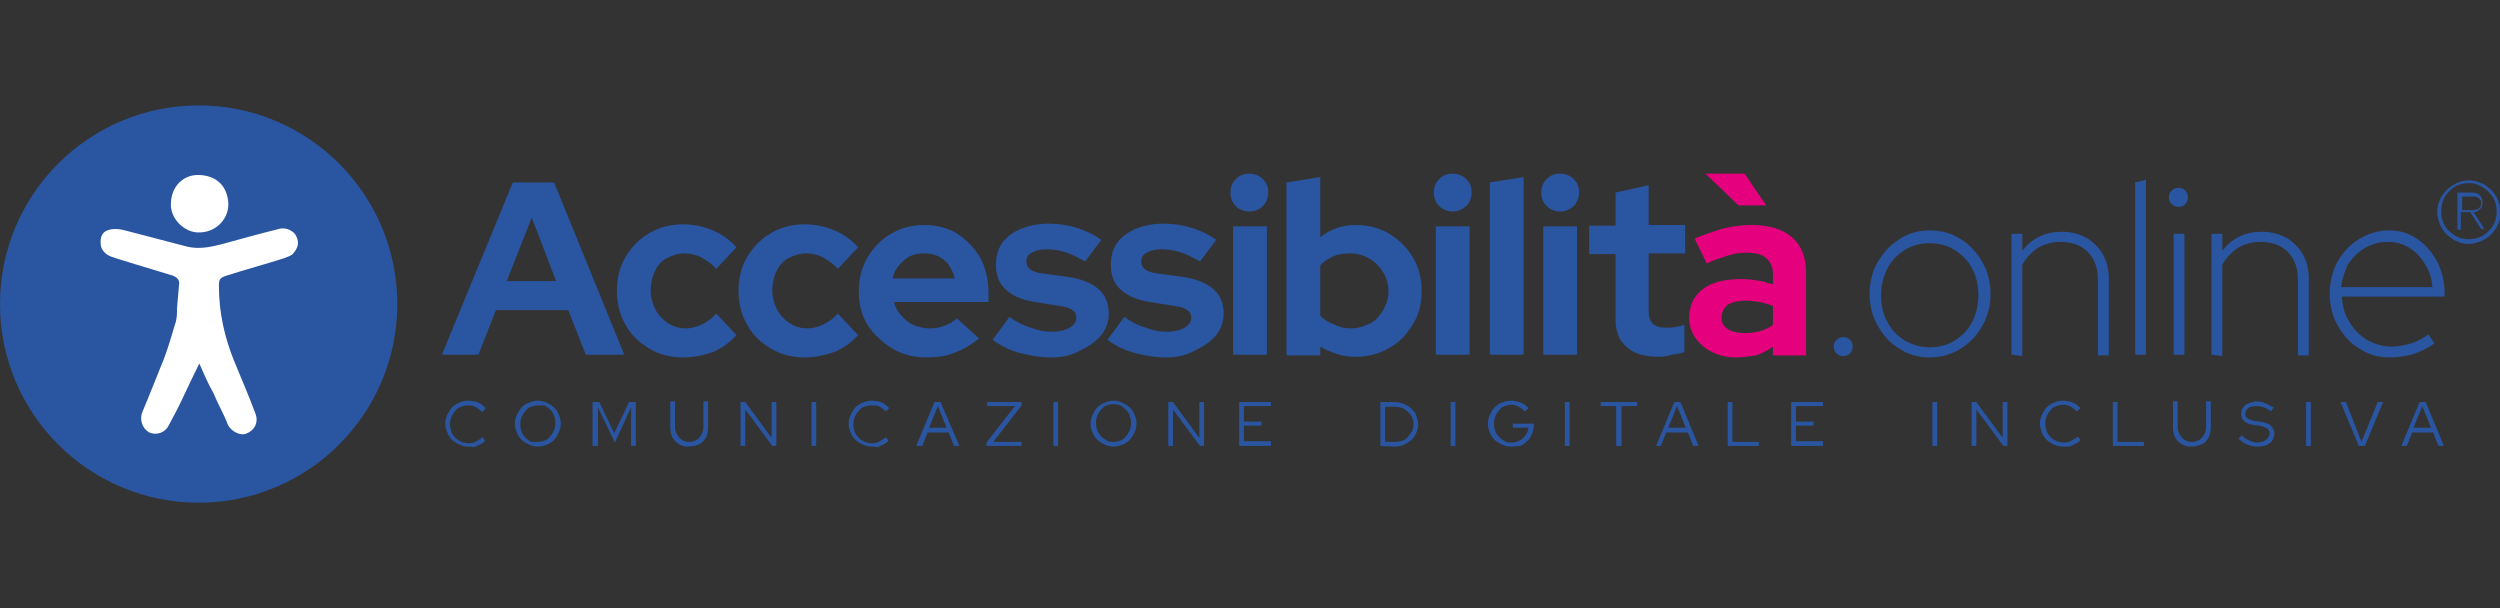 <?xml version="1.0" encoding="utf-8"?>
<!-- Generator: Adobe Illustrator 27.9.0, SVG Export Plug-In . SVG Version: 6.00 Build 0)  -->
<svg version="1.1" id="Livello_1" xmlns="http://www.w3.org/2000/svg" xmlns:xlink="http://www.w3.org/1999/xlink" x="0px" y="0px"
	 viewBox="0 0 370 90" style="enable-background:new 0 0 370 90;" xml:space="preserve">
<rect x="0" y="0" width="370" height="90" fill="#333333" stroke="none"/>
<style type="text/css">
	.st0{fill:#2A55A1;}
	.st1{fill:#FFFFFF;}
	.st2{fill:#E5007E;}
</style>
<g>
	<g>
		<circle class="st0" cx="29.4" cy="45" r="29.4"/>
		<g>
			<path class="st1" d="M29.5,53.8c-0.9,1.8-1.7,3.5-2.5,5.2c-0.6,1.3-1.3,2.6-2,3.9c-0.5,1.1-1.8,1.6-2.9,1.1c-1.1-0.6-1.5-2-1-3.1
				c1.1-2.6,2.1-5.2,3.2-7.9c0.6-1.6,1.1-3.3,1.6-5c0.3-0.8,0.3-1.6,0.3-2.4c0.1-1.2,0.2-2.3,0.3-3.5c0.1-0.6-0.2-1-0.9-1.3
				c-1.9-0.6-3.7-1.1-5.6-1.7c-1.2-0.4-2.4-0.7-3.5-1.1c-0.9-0.3-1.6-1.1-1.6-1.9c-0.1-1.1,0.3-1.9,1.3-2.1c0.7-0.2,1.6-0.1,2.3,0.1
				c3.1,0.8,6.1,1.6,9.2,2.4c1.6,0.4,3.3,0.1,4.9-0.3c2.9-0.8,5.8-1.6,8.6-2.3c0.9-0.3,2,0.1,2.5,0.8c0.7,1.1,0.4,2-0.3,2.8
				c-0.3,0.4-0.9,0.5-1.3,0.7c-2.8,0.9-5.8,1.7-8.6,2.6c-0.9,0.3-1.1,0.5-1.1,1.5c0,3.9,0.8,7.5,2.2,11c1.1,2.7,2.2,5.2,3.2,7.9
				c0.5,1.3-0.1,2.5-1.4,3c-0.8,0.3-2.2-0.3-2.7-1.4c-0.6-1.6-1.5-3.1-2.1-4.6C30.8,56.8,30.2,55.4,29.5,53.8z"/>
			<path class="st1" d="M29.5,34.4c-2.1,0.1-4.4-2-4.2-4.4c0.1-2.5,1.9-4.2,4.2-4.1c2.6,0.1,4.2,1.7,4.3,4.3
				C33.8,32.6,31.8,34.4,29.5,34.4z"/>
		</g>
	</g>
	<g>
		<g>
			<path class="st0" d="M65.4,52.5L75.9,27H82l10.4,25.5h-5.7l-2.6-6.6H73.4l-2.6,6.6H65.4z M75,41.6h7.3l-3.6-9.4L75,41.6z"/>
			<path class="st0" d="M101.1,52.9c-1.8,0-3.5-0.4-5-1.3c-1.5-0.9-2.7-2-3.5-3.5c-0.9-1.5-1.3-3.2-1.3-5.1c0-1.8,0.4-3.5,1.3-5
				c0.9-1.5,2.1-2.7,3.5-3.5c1.5-0.9,3.2-1.3,5-1.3c1.5,0,3,0.3,4.4,0.9c1.4,0.6,2.5,1.4,3.5,2.5l-3,3.2c-0.7-0.8-1.5-1.3-2.2-1.7
				c-0.8-0.4-1.6-0.6-2.5-0.6c-0.9,0-1.8,0.3-2.6,0.7c-0.8,0.4-1.4,1.1-1.8,2C96.5,41,96.3,42,96.3,43c0,1,0.3,2,0.7,2.8
				c0.4,0.8,1.1,1.5,1.8,2c0.8,0.5,1.6,0.8,2.7,0.8c0.8,0,1.6-0.2,2.4-0.6c0.8-0.4,1.5-0.9,2.1-1.6l3,3.2c-1,1.1-2.1,1.9-3.5,2.5
				C104.1,52.6,102.7,52.9,101.1,52.9z"/>
			<path class="st0" d="M119.1,52.9c-1.8,0-3.5-0.4-5-1.3c-1.5-0.9-2.7-2-3.5-3.5c-0.9-1.5-1.3-3.2-1.3-5.1c0-1.8,0.4-3.5,1.3-5
				c0.9-1.5,2.1-2.7,3.5-3.5c1.5-0.9,3.2-1.3,5-1.3c1.5,0,3,0.3,4.4,0.9c1.4,0.6,2.5,1.4,3.5,2.5l-3,3.2c-0.7-0.8-1.5-1.3-2.2-1.7
				c-0.8-0.4-1.6-0.6-2.5-0.6c-0.9,0-1.8,0.3-2.6,0.7c-0.8,0.4-1.4,1.1-1.8,2c-0.4,0.8-0.6,1.8-0.6,2.8c0,1,0.3,2,0.7,2.8
				c0.4,0.8,1.1,1.5,1.8,2c0.8,0.5,1.6,0.8,2.7,0.8c0.8,0,1.6-0.2,2.4-0.6c0.8-0.4,1.5-0.9,2.1-1.6l3,3.2c-1,1.1-2.1,1.9-3.5,2.5
				C122,52.6,120.5,52.9,119.1,52.9z"/>
			<path class="st0" d="M137.2,52.9c-1.9,0-3.6-0.4-5.1-1.3c-1.5-0.9-2.8-2.1-3.7-3.5c-0.9-1.5-1.3-3.1-1.3-5c0-1.8,0.4-3.5,1.3-5
				c0.9-1.5,2-2.7,3.5-3.5c1.5-0.9,3.1-1.3,4.9-1.3c1.8,0,3.4,0.4,4.9,1.3c1.4,0.9,2.5,2.1,3.4,3.6c0.8,1.5,1.2,3.3,1.2,5.2v1.3h-14
				c0.2,0.8,0.6,1.5,1.1,2c0.5,0.6,1.1,1.1,1.8,1.4c0.8,0.3,1.5,0.5,2.3,0.5s1.6-0.1,2.3-0.4c0.8-0.3,1.3-0.6,1.8-1.1l3.3,3
				c-1.1,0.9-2.3,1.6-3.6,2.1C140.1,52.7,138.7,52.9,137.2,52.9z M132.1,41.2h9.2c-0.2-0.8-0.5-1.4-0.9-2c-0.4-0.6-1-1-1.6-1.3
				c-0.6-0.3-1.3-0.4-2-0.4c-0.8,0-1.5,0.1-2.1,0.4c-0.6,0.3-1.1,0.8-1.6,1.3C132.6,39.8,132.3,40.4,132.1,41.2z"/>
			<path class="st0" d="M155.6,52.9c-1.7,0-3.3-0.3-4.8-0.7c-1.5-0.4-2.8-1.1-3.9-1.9l2.5-3.4c1.1,0.8,2.1,1.3,3.2,1.6
				c1,0.4,2,0.6,3,0.6c1.1,0,2-0.2,2.7-0.6c0.7-0.4,1-0.9,1-1.5c0-0.5-0.2-0.9-0.6-1.1c-0.4-0.3-0.9-0.5-1.8-0.6l-3.7-0.6
				c-1.9-0.3-3.3-0.9-4.3-1.8s-1.5-2.1-1.5-3.7c0-1.3,0.3-2.3,0.9-3.2c0.6-0.9,1.6-1.6,2.7-2.1c1.2-0.5,2.6-0.8,4.2-0.8
				c1.4,0,2.8,0.2,4.1,0.6c1.3,0.4,2.6,1,3.7,1.8l-2.4,3.2c-1.1-0.6-2-1.1-3-1.4c-0.9-0.3-1.9-0.4-2.8-0.4c-0.9,0-1.6,0.2-2.1,0.5
				c-0.6,0.3-0.8,0.8-0.8,1.3c0,0.5,0.2,0.9,0.6,1.2s1.1,0.5,2,0.6l3.7,0.5c1.9,0.3,3.4,0.9,4.4,1.8c1,0.9,1.5,2.1,1.5,3.6
				c0,1.2-0.4,2.3-1.1,3.2c-0.8,0.9-1.7,1.6-3,2.2C158.7,52.6,157.2,52.9,155.6,52.9z"/>
			<path class="st0" d="M172.6,52.9c-1.7,0-3.3-0.3-4.8-0.7c-1.5-0.4-2.8-1.1-3.9-1.9l2.5-3.4c1.1,0.8,2.1,1.3,3.2,1.6
				c1,0.4,2,0.6,3,0.6c1.1,0,2-0.2,2.7-0.6c0.7-0.4,1-0.9,1-1.5c0-0.5-0.2-0.9-0.6-1.1c-0.4-0.3-0.9-0.5-1.8-0.6l-3.7-0.6
				c-1.9-0.3-3.3-0.9-4.3-1.8c-1-0.9-1.5-2.1-1.5-3.7c0-1.3,0.3-2.3,0.9-3.2c0.6-0.9,1.6-1.6,2.7-2.1c1.2-0.5,2.6-0.8,4.2-0.8
				c1.4,0,2.8,0.2,4.1,0.6c1.3,0.4,2.6,1,3.7,1.8l-2.4,3.2c-1.1-0.6-2-1.1-3-1.4c-0.9-0.3-1.9-0.4-2.8-0.4c-0.9,0-1.6,0.2-2.1,0.5
				c-0.6,0.3-0.8,0.8-0.8,1.3c0,0.5,0.2,0.9,0.6,1.2s1.1,0.5,2,0.6l3.7,0.5c1.9,0.3,3.4,0.9,4.4,1.8c1,0.9,1.5,2.1,1.5,3.6
				c0,1.2-0.4,2.3-1.1,3.2c-0.8,0.9-1.7,1.6-3,2.2C175.6,52.6,174.2,52.9,172.6,52.9z"/>
			<path class="st0" d="M184.9,31.3c-0.8,0-1.5-0.3-2-0.8c-0.6-0.6-0.8-1.3-0.8-2c0-0.8,0.3-1.5,0.8-2c0.6-0.6,1.2-0.8,2-0.8
				c0.8,0,1.5,0.3,2,0.8c0.6,0.6,0.8,1.2,0.8,2c0,0.8-0.3,1.5-0.8,2C186.4,31,185.8,31.3,184.9,31.3z M182.5,52.5v-19h5v19H182.5z"
				/>
			<path class="st0" d="M190.4,52.5V27l5-0.8v8.9c1.5-1.2,3.3-1.8,5.3-1.8c1.8,0,3.4,0.4,4.9,1.3c1.5,0.9,2.6,2,3.5,3.5
				c0.9,1.5,1.3,3.1,1.3,5c0,1.8-0.4,3.5-1.3,4.9c-0.9,1.5-2,2.7-3.5,3.5c-1.5,0.9-3.2,1.3-4.9,1.3c-0.9,0-1.9-0.1-2.8-0.4
				s-1.7-0.6-2.5-1.1v1.3h-4.9V52.5z M199.9,48.6c1.1,0,2-0.3,2.8-0.7c0.8-0.4,1.5-1.1,2-2c0.5-0.8,0.8-1.8,0.8-2.8
				c0-1-0.3-2-0.8-2.8c-0.5-0.8-1.1-1.5-2-2c-0.8-0.5-1.8-0.8-2.8-0.8c-0.9,0-1.8,0.1-2.5,0.4s-1.5,0.8-2,1.4v7.4
				c0.5,0.6,1.2,1,2,1.3C198.2,48.4,199,48.6,199.9,48.6z"/>
			<path class="st0" d="M215,31.3c-0.8,0-1.5-0.3-2-0.8c-0.6-0.6-0.8-1.3-0.8-2c0-0.8,0.3-1.5,0.8-2c0.6-0.6,1.2-0.8,2-0.8
				s1.5,0.3,2,0.8c0.6,0.6,0.8,1.2,0.8,2c0,0.8-0.3,1.5-0.8,2C216.4,31,215.8,31.3,215,31.3z M212.5,52.5v-19h5v19H212.5z"/>
			<path class="st0" d="M220.5,52.5V27l5-0.8v26.3H220.5z"/>
			<path class="st0" d="M230.9,31.3c-0.8,0-1.5-0.3-2-0.8c-0.6-0.6-0.8-1.3-0.8-2c0-0.8,0.3-1.5,0.8-2c0.6-0.6,1.2-0.8,2-0.8
				s1.5,0.3,2,0.8c0.6,0.6,0.8,1.2,0.8,2c0,0.8-0.3,1.5-0.8,2C232.4,31,231.7,31.3,230.9,31.3z M228.4,52.5v-19h5v19H228.4z"/>
			<path class="st0" d="M245.4,52.8c-2.1,0-3.7-0.5-4.7-1.5c-1.1-0.9-1.6-2.3-1.6-4.2v-9.5h-3.9v-4.2h3.9v-4.9l4.9-1.1v5.9h5.4v4.2
				h-5.4v8.5c0,0.9,0.2,1.5,0.6,1.9c0.4,0.4,1.1,0.6,2,0.6c0.5,0,0.9,0,1.4-0.1c0.4-0.1,0.8-0.2,1.3-0.3v4c-0.5,0.2-1.1,0.3-1.9,0.4
				C246.6,52.8,245.9,52.8,245.4,52.8z"/>
			<path class="st2" d="M256.9,52.9c-1.3,0-2.5-0.3-3.5-0.8c-1.1-0.5-1.8-1.2-2.5-2.1c-0.6-0.9-0.9-1.9-0.9-3c0-1.8,0.7-3.2,2-4.2
				c1.3-1,3.2-1.5,5.7-1.5c1.6,0,3.2,0.3,4.7,0.8v-1.4c0-1.1-0.3-1.9-1-2.5c-0.7-0.6-1.6-0.8-3-0.8c-0.8,0-1.6,0.1-2.6,0.4
				c-0.9,0.3-2,0.6-3.2,1.2l-1.8-3.7c1.5-0.6,2.9-1.1,4.3-1.5c1.3-0.3,2.7-0.5,4.1-0.5c2.6,0,4.6,0.6,6,1.8c1.4,1.2,2.1,3,2.1,5.2
				v12.3h-4.9v-1.3c-0.8,0.6-1.6,1-2.5,1.3C259,52.7,258,52.9,256.9,52.9z M257.3,30.4l-4.9-4.7h5.8l3.2,4.7H257.3z M254.8,47
				c0,0.8,0.3,1.3,0.9,1.7c0.6,0.4,1.5,0.6,2.5,0.6c0.8,0,1.6-0.1,2.3-0.3c0.7-0.2,1.3-0.5,1.9-0.9v-2.8c-0.6-0.3-1.3-0.4-1.9-0.6
				c-0.6-0.1-1.4-0.2-2.1-0.2c-1.1,0-2,0.2-2.7,0.6C255.1,45.6,254.8,46.2,254.8,47z"/>
			<path class="st0" d="M272.8,52.7c-0.4,0-0.7-0.1-1-0.4c-0.3-0.3-0.4-0.6-0.4-1c0-0.4,0.1-0.7,0.4-1c0.3-0.3,0.6-0.4,1-0.4
				c0.4,0,0.7,0.1,1,0.4c0.3,0.3,0.4,0.6,0.4,1c0,0.4-0.1,0.7-0.4,1C273.5,52.6,273.2,52.7,272.8,52.7z"/>
			<path class="st0" d="M285.6,52.9c-1.6,0-3.2-0.4-4.5-1.3c-1.4-0.8-2.4-2-3.2-3.4c-0.8-1.4-1.2-3-1.2-4.7s0.4-3.4,1.2-4.7
				c0.8-1.4,1.8-2.5,3.2-3.4s2.8-1.3,4.5-1.3s3.2,0.4,4.6,1.3c1.3,0.8,2.4,2,3.2,3.4c0.8,1.4,1.2,3,1.2,4.7c0,1.7-0.4,3.3-1.2,4.7
				c-0.8,1.4-1.8,2.5-3.2,3.4C288.7,52.5,287.2,52.9,285.6,52.9z M285.6,51.4c1.3,0,2.6-0.3,3.7-1s2-1.6,2.6-2.8
				c0.6-1.2,0.9-2.5,0.9-3.9s-0.3-2.8-0.9-3.9c-0.6-1.2-1.5-2.1-2.6-2.8c-1.1-0.7-2.3-1-3.7-1c-1.4,0-2.6,0.3-3.7,1
				c-1.1,0.7-2,1.6-2.6,2.8c-0.6,1.2-0.9,2.5-0.9,3.9c0,1.5,0.3,2.8,0.9,3.9c0.6,1.2,1.5,2.1,2.6,2.8C283,51,284.2,51.4,285.6,51.4z
				"/>
			<path class="st0" d="M297.7,52.5V34.6h1.6v2.5c1.5-1.9,3.4-2.8,5.9-2.8c1.3,0,2.5,0.3,3.6,0.9c1,0.6,1.8,1.4,2.4,2.4
				c0.6,1,0.9,2.2,0.9,3.6v11.4h-1.6V41.5c0-1.8-0.5-3.2-1.5-4.2c-1-1-2.3-1.5-4.1-1.5c-1.2,0-2.3,0.3-3.3,0.9
				c-0.9,0.6-1.7,1.4-2.3,2.5v13.5L297.7,52.5L297.7,52.5z"/>
			<path class="st0" d="M316,52.5V27l1.6-0.4v25.9C317.6,52.5,316,52.5,316,52.5z"/>
			<path class="st0" d="M322.4,30.6c-0.4,0-0.7-0.1-1-0.4c-0.3-0.3-0.4-0.6-0.4-1c0-0.4,0.1-0.7,0.4-1c0.3-0.3,0.6-0.4,1-0.4
				c0.4,0,0.8,0.1,1,0.4c0.3,0.3,0.4,0.6,0.4,1c0,0.4-0.1,0.7-0.4,1C323.2,30.5,322.9,30.6,322.4,30.6z M321.7,52.5V34.6h1.6v17.9
				H321.7z"/>
			<path class="st0" d="M327.3,52.5V34.6h1.6v2.5c1.5-1.9,3.4-2.8,5.9-2.8c1.3,0,2.5,0.3,3.6,0.9c1,0.6,1.8,1.4,2.4,2.4
				c0.6,1,0.9,2.2,0.9,3.6v11.4h-1.6V41.5c0-1.8-0.5-3.2-1.5-4.2c-1-1-2.3-1.5-4.1-1.5c-1.2,0-2.3,0.3-3.3,0.9
				c-0.9,0.6-1.7,1.4-2.3,2.5v13.5L327.3,52.5L327.3,52.5z"/>
			<path class="st0" d="M353.7,52.9c-1.6,0-3.2-0.4-4.5-1.3c-1.4-0.8-2.4-2-3.2-3.4c-0.8-1.4-1.2-3-1.2-4.7s0.4-3.4,1.1-4.7
				c0.8-1.4,1.8-2.5,3.2-3.4c1.3-0.8,2.8-1.3,4.5-1.3c1.6,0,2.9,0.4,4.2,1.3c1.2,0.8,2.1,1.9,2.9,3.3c0.7,1.4,1.1,2.9,1.1,4.6v0.6
				h-15.2c0.1,1.4,0.4,2.7,1.1,3.7c0.6,1.1,1.5,2,2.6,2.7c1.1,0.6,2.3,1,3.6,1c1,0,2-0.2,3-0.5s1.8-0.8,2.5-1.3l0.9,1.3
				c-0.9,0.7-2,1.2-3.1,1.6C356.1,52.7,354.9,52.9,353.7,52.9z M346.5,42.5H360c-0.1-1.3-0.4-2.3-1.1-3.4c-0.6-1-1.3-1.8-2.3-2.4
				c-0.9-0.6-2-0.9-3.2-0.9c-1.3,0-2.3,0.3-3.4,0.9c-1,0.6-1.8,1.4-2.5,2.4C347.1,40.1,346.6,41.2,346.5,42.5z"/>
		</g>
		<g>
			<path class="st0" d="M69.3,66.1c-0.4,0-0.9-0.1-1.3-0.3c-0.4-0.2-0.8-0.4-1.1-0.7c-0.3-0.3-0.6-0.7-0.7-1.1
				c-0.2-0.4-0.3-0.8-0.3-1.3c0-0.4,0.1-0.9,0.3-1.3c0.2-0.4,0.4-0.8,0.7-1.1c0.3-0.3,0.7-0.6,1.1-0.7c0.4-0.2,0.8-0.3,1.3-0.3
				c0.3,0,0.7,0.1,1,0.1c0.3,0.1,0.6,0.2,0.9,0.4c0.3,0.2,0.5,0.4,0.7,0.6L71.4,61c-0.3-0.3-0.6-0.5-0.9-0.7S69.7,60,69.3,60
				s-0.8,0.1-1.1,0.2c-0.3,0.1-0.6,0.3-0.8,0.6c-0.3,0.3-0.4,0.5-0.6,0.9c-0.1,0.3-0.2,0.7-0.2,1.1c0,0.4,0.1,0.8,0.2,1.1
				c0.1,0.3,0.3,0.6,0.6,0.9c0.3,0.3,0.5,0.4,0.9,0.6c0.3,0.1,0.7,0.2,1.1,0.2c0.4,0,0.8-0.1,1.1-0.3c0.4-0.2,0.7-0.4,0.9-0.6
				l0.4,0.5c-0.2,0.3-0.4,0.4-0.8,0.6c-0.3,0.1-0.6,0.3-0.9,0.4C69.9,66.1,69.6,66.1,69.3,66.1z"/>
			<path class="st0" d="M79.6,66.1c-0.4,0-0.9-0.1-1.3-0.3c-0.4-0.2-0.8-0.4-1.1-0.7c-0.3-0.3-0.6-0.7-0.7-1.1
				c-0.2-0.4-0.3-0.8-0.3-1.3c0-0.4,0.1-0.9,0.3-1.3c0.2-0.4,0.4-0.8,0.7-1.1c0.3-0.3,0.7-0.6,1.1-0.7c0.4-0.2,0.8-0.3,1.3-0.3
				c0.4,0,0.9,0.1,1.3,0.3c0.4,0.2,0.8,0.4,1.1,0.7c0.3,0.3,0.6,0.7,0.7,1.1c0.2,0.4,0.3,0.8,0.3,1.3c0,0.4-0.1,0.9-0.3,1.3
				c-0.2,0.4-0.4,0.8-0.7,1.1c-0.3,0.3-0.7,0.6-1.1,0.7C80.5,66,80,66.1,79.6,66.1z M79.6,65.4c0.4,0,0.7-0.1,1-0.2
				c0.3-0.1,0.6-0.3,0.8-0.6c0.3-0.3,0.4-0.5,0.6-0.9c0.1-0.3,0.2-0.7,0.2-1.1c0-0.4-0.1-0.8-0.2-1.1c-0.1-0.3-0.3-0.6-0.6-0.9
				c-0.3-0.3-0.5-0.4-0.8-0.6C80.3,60,80,60,79.6,60s-0.7,0.1-1,0.2c-0.3,0.1-0.6,0.3-0.8,0.6c-0.3,0.3-0.4,0.5-0.6,0.9
				c-0.1,0.3-0.2,0.7-0.2,1.1c0,0.4,0.1,0.8,0.2,1.1c0.1,0.3,0.3,0.6,0.6,0.9s0.5,0.4,0.8,0.6C78.8,65.4,79.2,65.4,79.6,65.4z"/>
			<path class="st0" d="M87.7,66v-6.5h1l2.2,4.6l2.2-4.6h1V66h-0.7v-5.7L91,65.5l-2.5-5.2V66H87.7z"/>
			<path class="st0" d="M101.9,66.1c-0.6,0-1-0.1-1.5-0.4c-0.4-0.3-0.7-0.6-0.9-1c-0.2-0.4-0.3-0.9-0.3-1.5v-3.8h0.7v3.8
				c0,0.4,0.1,0.8,0.3,1.1c0.2,0.3,0.4,0.6,0.7,0.8c0.3,0.2,0.6,0.3,1.1,0.3c0.4,0,0.8-0.1,1.1-0.3c0.3-0.2,0.5-0.4,0.7-0.8
				c0.2-0.3,0.3-0.7,0.3-1.1v-3.8h0.7v3.8c0,0.6-0.1,1.1-0.3,1.5c-0.2,0.4-0.5,0.8-0.9,1S102.5,66.1,101.9,66.1z"/>
			<path class="st0" d="M109.6,66v-6.5h0.7l3.9,5.3v-5.3h0.7V66h-0.6l-4-5.4V66H109.6z"/>
			<path class="st0" d="M120.1,66v-6.5h0.7V66H120.1z"/>
			<path class="st0" d="M129,66.1c-0.4,0-0.9-0.1-1.3-0.3c-0.4-0.2-0.8-0.4-1.1-0.7c-0.3-0.3-0.6-0.7-0.7-1.1
				c-0.2-0.4-0.3-0.8-0.3-1.3c0-0.4,0.1-0.9,0.3-1.3c0.2-0.4,0.4-0.8,0.7-1.1c0.3-0.3,0.7-0.6,1.1-0.7c0.4-0.2,0.8-0.3,1.3-0.3
				c0.3,0,0.7,0.1,1,0.1c0.3,0.1,0.6,0.2,0.9,0.4c0.3,0.2,0.5,0.4,0.7,0.6l-0.5,0.5c-0.3-0.3-0.6-0.5-0.9-0.7S129.4,60,129,60
				s-0.8,0.1-1.1,0.2c-0.3,0.1-0.6,0.3-0.8,0.6c-0.3,0.3-0.4,0.5-0.6,0.9c-0.1,0.3-0.2,0.7-0.2,1.1c0,0.4,0.1,0.8,0.2,1.1
				s0.3,0.6,0.6,0.9c0.3,0.3,0.5,0.4,0.9,0.6c0.3,0.1,0.7,0.2,1.1,0.2c0.4,0,0.8-0.1,1.1-0.3s0.7-0.4,0.9-0.6l0.4,0.5
				c-0.2,0.3-0.4,0.4-0.8,0.6c-0.3,0.1-0.6,0.3-0.9,0.4C129.6,66.1,129.3,66.1,129,66.1z"/>
			<path class="st0" d="M135.6,66l2.7-6.5h0.9L142,66h-0.8l-0.8-2h-3.1l-0.8,2H135.6z M137.5,63.3h2.6l-1.3-3.2L137.5,63.3z"/>
			<path class="st0" d="M146,66v-0.5l4.2-5.4h-4.1v-0.6h5.1V60l-4.2,5.4h4.2V66H146z"/>
			<path class="st0" d="M155.9,66v-6.5h0.7V66H155.9z"/>
			<path class="st0" d="M164.8,66.1c-0.4,0-0.9-0.1-1.3-0.3c-0.4-0.2-0.8-0.4-1.1-0.7c-0.3-0.3-0.6-0.7-0.7-1.1
				c-0.2-0.4-0.3-0.8-0.3-1.3c0-0.4,0.1-0.9,0.3-1.3c0.2-0.4,0.4-0.8,0.7-1.1c0.3-0.3,0.7-0.6,1.1-0.7c0.4-0.2,0.8-0.3,1.3-0.3
				c0.4,0,0.9,0.1,1.3,0.3c0.4,0.2,0.8,0.4,1.1,0.7c0.3,0.3,0.6,0.7,0.7,1.1c0.2,0.4,0.3,0.8,0.3,1.3c0,0.4-0.1,0.9-0.3,1.3
				c-0.2,0.4-0.4,0.8-0.7,1.1c-0.3,0.3-0.7,0.6-1.1,0.7C165.7,66,165.2,66.1,164.8,66.1z M164.8,65.4c0.4,0,0.7-0.1,1-0.2
				c0.3-0.1,0.6-0.3,0.8-0.6c0.3-0.3,0.4-0.5,0.6-0.9c0.1-0.3,0.2-0.7,0.2-1.1c0-0.4-0.1-0.8-0.2-1.1c-0.1-0.3-0.3-0.6-0.6-0.9
				c-0.3-0.3-0.5-0.4-0.8-0.6c-0.3-0.1-0.6-0.2-1-0.2s-0.7,0.1-1,0.2c-0.3,0.1-0.6,0.3-0.8,0.6c-0.3,0.3-0.4,0.5-0.6,0.9
				c-0.1,0.3-0.2,0.7-0.2,1.1c0,0.4,0.1,0.8,0.2,1.1c0.1,0.3,0.3,0.6,0.6,0.9c0.3,0.3,0.5,0.4,0.8,0.6
				C164,65.4,164.4,65.4,164.8,65.4z"/>
			<path class="st0" d="M172.9,66v-6.5h0.7l3.9,5.3v-5.3h0.7V66h-0.6l-4-5.4V66H172.9z"/>
			<path class="st0" d="M183.4,66v-6.5h4.7v0.6h-4v2.3h2.6V63h-2.6v2.3h4V66C188.1,66,183.4,66,183.4,66z"/>
			<path class="st0" d="M204.3,66v-6.5h2.1c0.5,0,0.9,0.1,1.4,0.3s0.8,0.4,1.1,0.7c0.3,0.3,0.6,0.6,0.7,1c0.1,0.4,0.3,0.8,0.3,1.3
				c0,0.4-0.1,0.9-0.3,1.3c-0.2,0.4-0.4,0.8-0.7,1c-0.3,0.3-0.7,0.5-1.1,0.7c-0.4,0.2-0.9,0.3-1.4,0.3L204.3,66L204.3,66z M205,65.4
				h1.5c0.4,0,0.8-0.1,1.1-0.2s0.6-0.3,0.8-0.6c0.2-0.3,0.4-0.5,0.6-0.8c0.1-0.3,0.2-0.6,0.2-1c0-0.4-0.1-0.7-0.2-1
				c-0.1-0.3-0.3-0.6-0.6-0.8c-0.3-0.3-0.5-0.4-0.8-0.6c-0.3-0.1-0.7-0.2-1.1-0.2H205V65.4z"/>
			<path class="st0" d="M214.7,66v-6.5h0.7V66H214.7z"/>
			<path class="st0" d="M223.6,66.1c-0.4,0-0.9-0.1-1.3-0.3s-0.8-0.4-1.1-0.7c-0.3-0.3-0.6-0.7-0.7-1.1c-0.2-0.4-0.3-0.8-0.3-1.3
				c0-0.4,0.1-0.9,0.3-1.3c0.2-0.4,0.4-0.8,0.7-1.1s0.7-0.6,1.1-0.7c0.4-0.2,0.8-0.3,1.3-0.3c0.5,0,0.9,0.1,1.5,0.3
				c0.4,0.2,0.8,0.4,1.1,0.8l-0.5,0.5c-0.3-0.3-0.6-0.5-0.9-0.7c-0.4-0.2-0.8-0.3-1.1-0.3c-0.4,0-0.7,0.1-1,0.2
				c-0.3,0.1-0.6,0.3-0.8,0.6c-0.3,0.3-0.4,0.5-0.6,0.9c-0.1,0.3-0.2,0.7-0.2,1.1c0,0.4,0.1,0.8,0.2,1.1c0.1,0.3,0.3,0.6,0.6,0.9
				c0.3,0.3,0.5,0.4,0.8,0.6s0.7,0.2,1,0.2c0.4,0,0.8-0.1,1.2-0.3s0.6-0.4,0.9-0.8c0.2-0.3,0.4-0.7,0.4-1.1h-2.3v-0.6h3.1v0.3
				c0,0.4-0.1,0.9-0.3,1.3c-0.2,0.4-0.4,0.8-0.7,1c-0.3,0.3-0.6,0.5-1,0.7C224.5,66,224.1,66.1,223.6,66.1z"/>
			<path class="st0" d="M231.6,66v-6.5h0.7V66H231.6z"/>
			<path class="st0" d="M239.2,66v-5.9h-2.3v-0.6h5.4v0.6H240V66H239.2z"/>
			<path class="st0" d="M245.1,66l2.7-6.5h0.9l2.7,6.5h-0.8l-0.8-2h-3.2l-0.8,2H245.1z M246.9,63.3h2.6l-1.3-3.2L246.9,63.3z"/>
			<path class="st0" d="M255.7,66v-6.5h0.7v5.9h3.9V66H255.7z"/>
			<path class="st0" d="M265.1,66v-6.5h4.7v0.6h-4v2.3h2.6V63h-2.6v2.3h4V66C269.8,66,265.1,66,265.1,66z"/>
			<path class="st0" d="M286,66v-6.5h0.7V66H286z"/>
			<path class="st0" d="M291.8,66v-6.5h0.7l3.9,5.3v-5.3h0.7V66h-0.6l-4-5.4V66H291.8z"/>
			<path class="st0" d="M305.3,66.1c-0.4,0-0.9-0.1-1.3-0.3c-0.4-0.2-0.8-0.4-1.1-0.7c-0.3-0.3-0.6-0.7-0.7-1.1
				c-0.1-0.4-0.3-0.8-0.3-1.3c0-0.4,0.1-0.9,0.3-1.3c0.2-0.4,0.4-0.8,0.7-1.1c0.3-0.3,0.7-0.6,1.1-0.7c0.4-0.2,0.8-0.3,1.3-0.3
				c0.3,0,0.7,0.1,1,0.1c0.3,0.1,0.6,0.2,0.9,0.4c0.3,0.2,0.5,0.4,0.7,0.6l-0.5,0.5c-0.3-0.3-0.6-0.5-0.9-0.7
				c-0.4-0.2-0.8-0.3-1.1-0.3s-0.8,0.1-1.1,0.2s-0.6,0.3-0.8,0.6c-0.3,0.3-0.4,0.5-0.6,0.9c-0.1,0.3-0.2,0.7-0.2,1.1
				c0,0.4,0.1,0.8,0.2,1.1s0.3,0.6,0.6,0.9c0.3,0.3,0.5,0.4,0.9,0.6c0.3,0.1,0.7,0.2,1.1,0.2c0.4,0,0.8-0.1,1.1-0.3
				c0.4-0.2,0.7-0.4,0.9-0.6l0.4,0.5c-0.2,0.3-0.4,0.4-0.8,0.6c-0.3,0.2-0.6,0.3-0.9,0.4C305.9,66.1,305.7,66.1,305.3,66.1z"/>
			<path class="st0" d="M312.7,66v-6.5h0.7v5.9h3.9V66H312.7z"/>
			<path class="st0" d="M324.3,66.1c-0.6,0-1-0.1-1.5-0.4c-0.4-0.3-0.7-0.6-0.9-1c-0.2-0.4-0.3-0.9-0.3-1.5v-3.8h0.7v3.8
				c0,0.4,0.1,0.8,0.3,1.1c0.2,0.3,0.4,0.6,0.7,0.8c0.3,0.2,0.6,0.3,1.1,0.3c0.4,0,0.8-0.1,1.1-0.3s0.5-0.4,0.7-0.8
				c0.2-0.3,0.3-0.7,0.3-1.1v-3.8h0.7v3.8c0,0.6-0.1,1.1-0.3,1.5c-0.2,0.4-0.5,0.8-0.9,1C325.3,66,324.8,66.1,324.3,66.1z"/>
			<path class="st0" d="M334.1,66.1c-0.5,0-1-0.1-1.5-0.3s-0.9-0.5-1.3-0.9l0.5-0.5c0.3,0.4,0.7,0.6,1.1,0.8
				c0.4,0.2,0.8,0.3,1.2,0.3c0.3,0,0.6-0.1,0.9-0.2c0.3-0.1,0.4-0.3,0.6-0.4c0.1-0.2,0.3-0.4,0.3-0.7c0-0.3-0.1-0.6-0.4-0.8
				c-0.3-0.2-0.6-0.3-1.1-0.4l-0.9-0.1c-0.6-0.1-1.1-0.3-1.4-0.6c-0.3-0.3-0.4-0.6-0.4-1.1c0-0.4,0.1-0.7,0.3-0.9
				c0.2-0.3,0.4-0.5,0.8-0.6c0.3-0.1,0.8-0.3,1.2-0.3s0.9,0.1,1.3,0.3c0.4,0.2,0.8,0.4,1.2,0.6l-0.4,0.6c-0.7-0.6-1.5-0.8-2.2-0.8
				c-0.3,0-0.6,0.1-0.8,0.1c-0.3,0.1-0.4,0.3-0.6,0.4c-0.1,0.2-0.2,0.4-0.2,0.6c0,0.3,0.1,0.6,0.3,0.7c0.2,0.1,0.6,0.3,1,0.4
				l0.9,0.1c0.7,0.1,1.3,0.3,1.6,0.6c0.3,0.3,0.5,0.7,0.5,1.2c0,0.4-0.1,0.7-0.3,1c-0.2,0.3-0.5,0.5-0.9,0.7
				C335,66,334.6,66.1,334.1,66.1z"/>
			<path class="st0" d="M341.3,66v-6.5h0.7V66H341.3z"/>
			<path class="st0" d="M349.1,66l-2.7-6.5h0.8l2.3,5.9l2.4-5.9h0.8L350,66H349.1z"/>
			<path class="st0" d="M355.4,66l2.7-6.5h0.9l2.7,6.5h-0.8l-0.8-2H357l-0.8,2H355.4z M357.2,63.3h2.6l-1.3-3.2L357.2,63.3z"/>
		</g>
	</g>
	<g>
		<path class="st0" d="M365.4,26.7c0.6,0,1.2,0.1,1.8,0.4c0.6,0.2,1,0.6,1.5,1c0.4,0.4,0.7,0.9,1,1.5c0.2,0.6,0.4,1.2,0.4,1.8
			c0,0.6-0.1,1.2-0.4,1.8c-0.2,0.6-0.6,1-1,1.5c-0.4,0.4-0.9,0.7-1.5,1c-0.6,0.2-1.2,0.4-1.8,0.4c-0.6,0-1.2-0.1-1.8-0.4
			c-0.6-0.2-1-0.6-1.5-1c-0.4-0.4-0.7-0.9-1-1.5c-0.2-0.6-0.4-1.2-0.4-1.8c0-0.6,0.1-1.2,0.4-1.8c0.2-0.6,0.6-1,1-1.5
			c0.4-0.4,0.9-0.7,1.5-1C364.2,26.8,364.8,26.7,365.4,26.7z M365.4,27.1c-0.6,0-1.1,0.1-1.6,0.3c-0.5,0.2-0.9,0.5-1.3,0.9
			c-0.4,0.4-0.7,0.8-0.9,1.3c-0.2,0.5-0.3,1.1-0.3,1.7c0,0.6,0.1,1.1,0.3,1.6c0.2,0.5,0.5,1,0.9,1.3c0.4,0.4,0.8,0.7,1.3,0.9
			c0.5,0.2,1.1,0.3,1.6,0.3s1.1-0.1,1.6-0.3s0.9-0.5,1.3-0.9c0.4-0.4,0.7-0.8,0.9-1.3c0.2-0.5,0.3-1.1,0.3-1.6
			c0-0.6-0.1-1.1-0.3-1.6c-0.2-0.5-0.5-0.9-0.9-1.3c-0.4-0.4-0.8-0.7-1.3-0.9C366.6,27.2,366,27.1,365.4,27.1z M363.7,28.5h2
			c0.6,0,1.1,0.1,1.3,0.4c0.3,0.3,0.4,0.6,0.4,1.1c0,0.2,0,0.4-0.1,0.6c-0.1,0.2-0.2,0.3-0.3,0.4c-0.1,0.1-0.3,0.2-0.4,0.3
			c-0.2,0.1-0.4,0.1-0.5,0.1l1.6,2.5h-0.5l-1.6-2.5h-1.4V34h-0.5V28.5z M364.2,31.1h1.2c0.2,0,0.4,0,0.6,0c0.2,0,0.4-0.1,0.6-0.1
			c0.2-0.1,0.3-0.2,0.4-0.3c0.1-0.1,0.2-0.3,0.2-0.6c0-0.2,0-0.4-0.1-0.5c-0.1-0.1-0.2-0.3-0.3-0.3c-0.1-0.1-0.3-0.1-0.4-0.2
			c-0.2,0-0.3,0-0.5,0h-1.5V31.1z"/>
	</g>
</g>
</svg>
